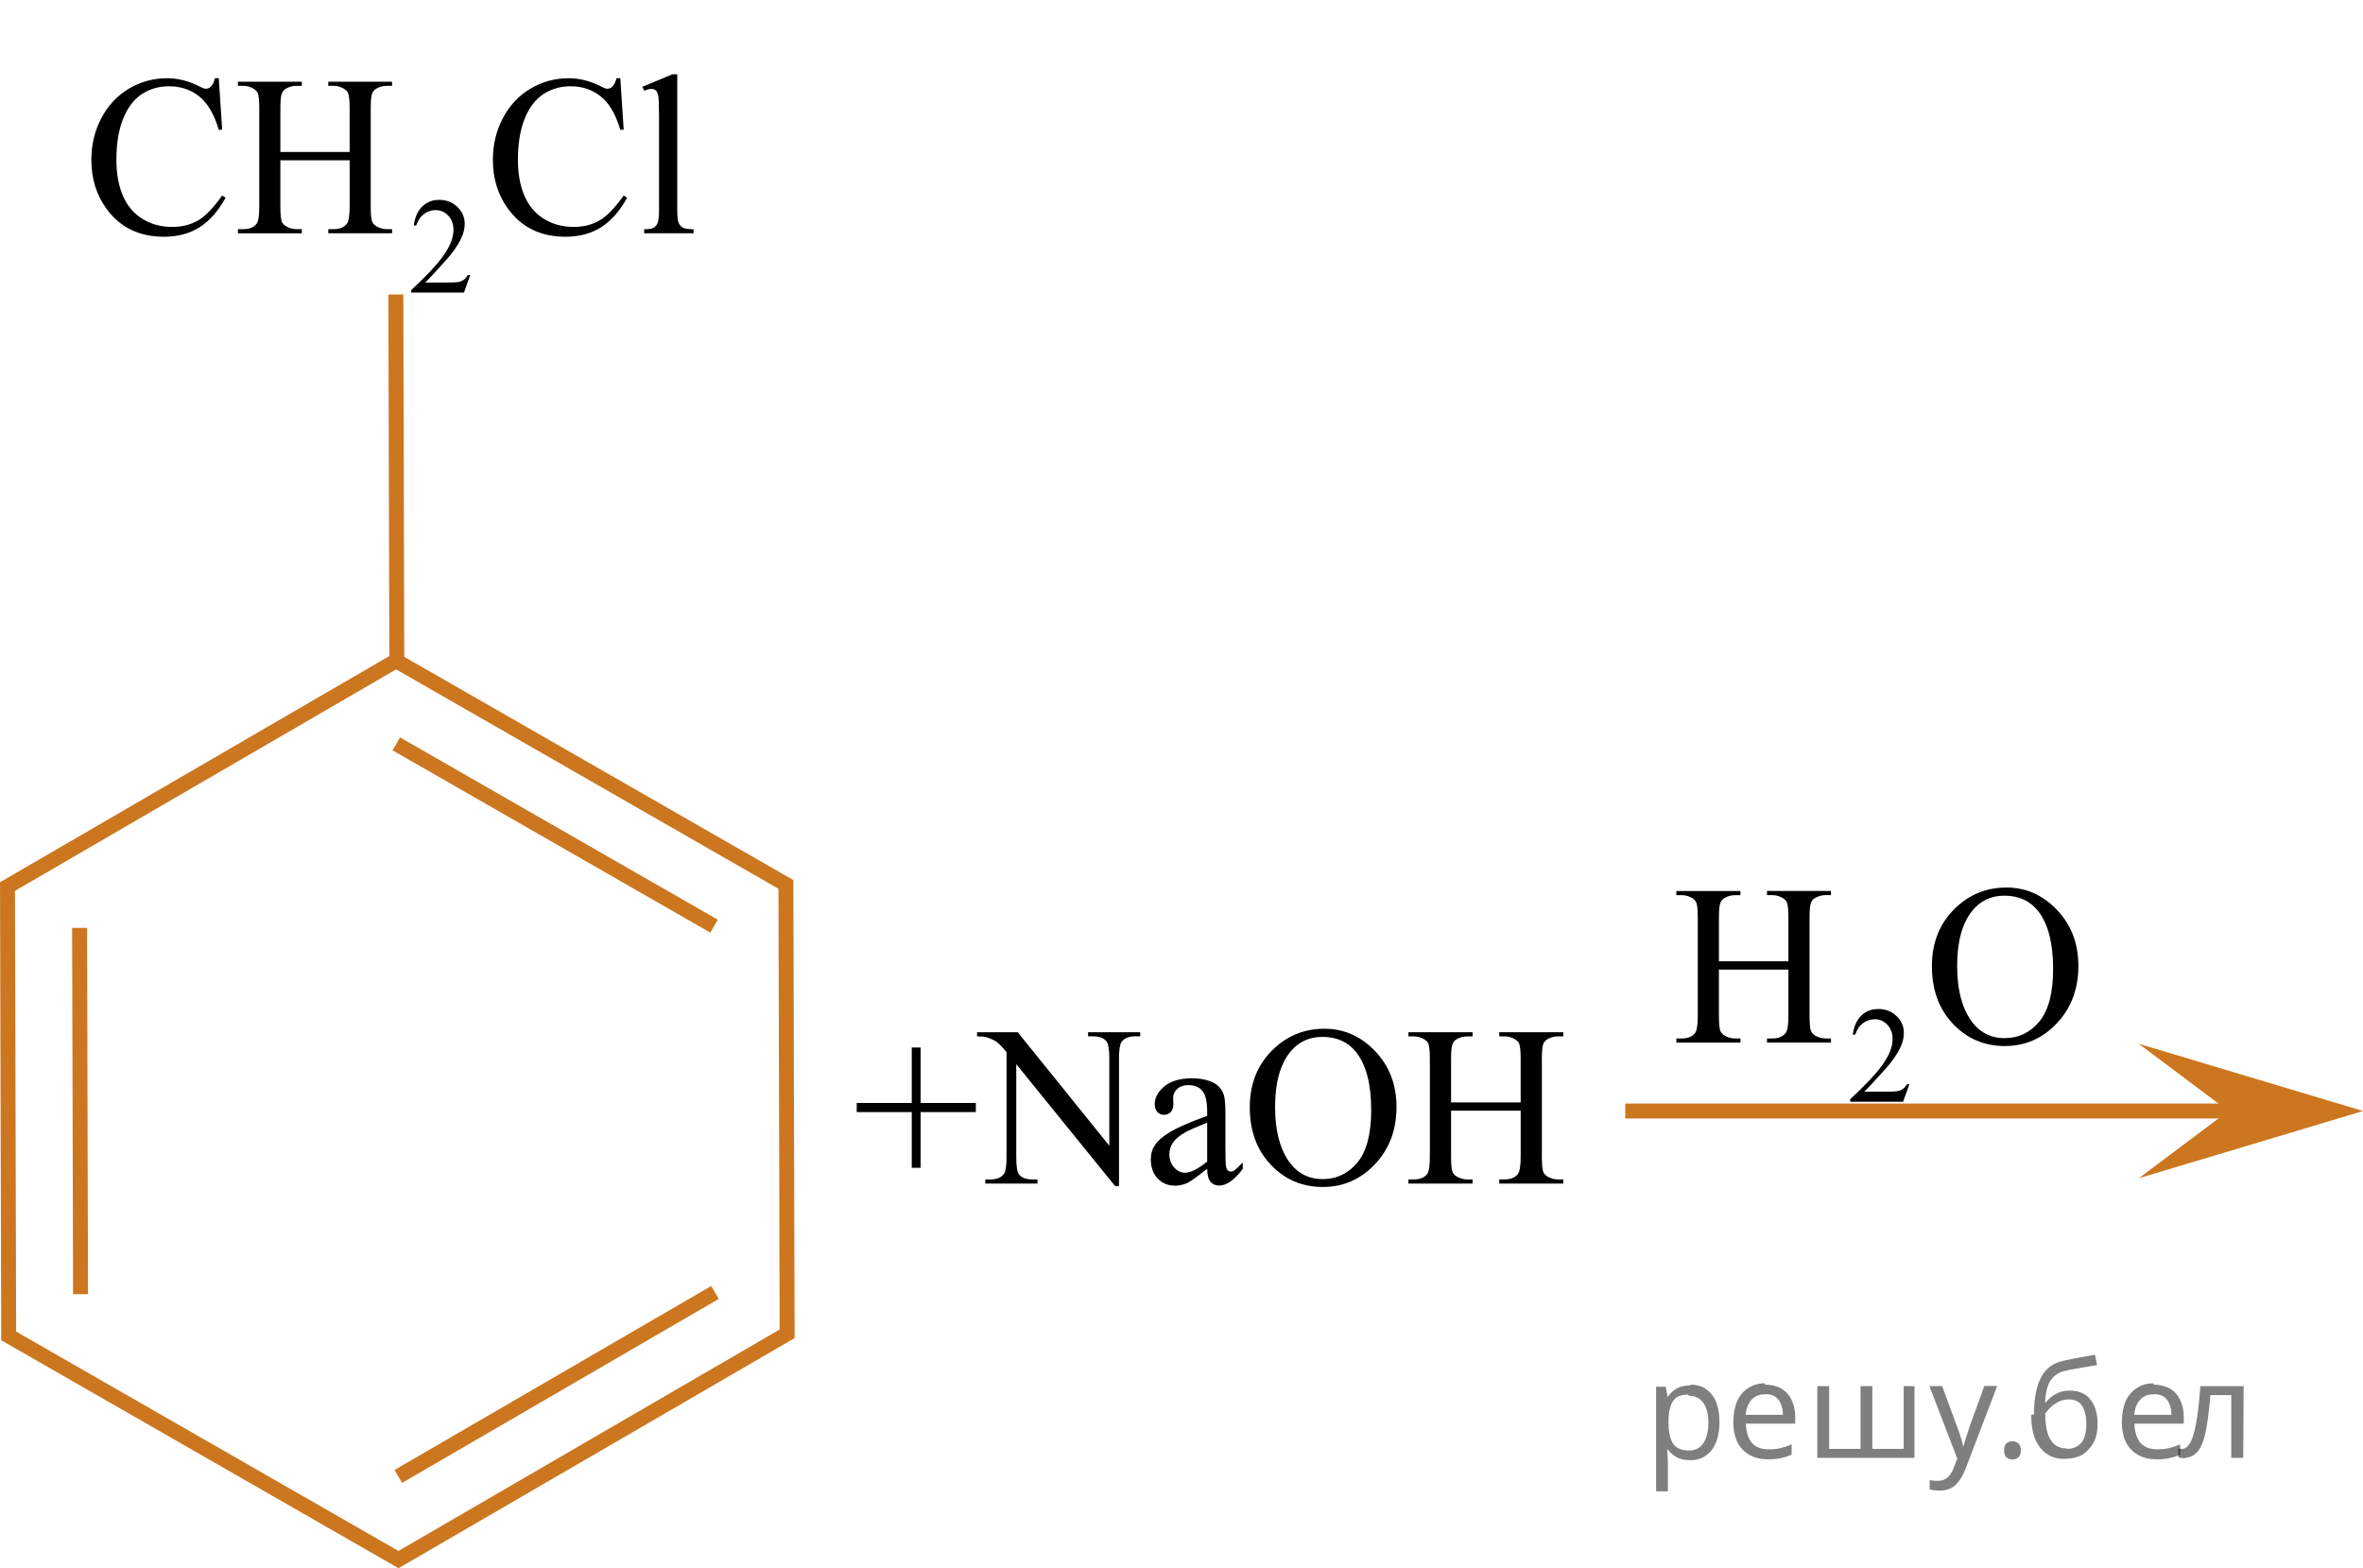 <?xml version="1.0" encoding="utf-8"?>
<!-- Generator: Adobe Illustrator 16.0.0, SVG Export Plug-In . SVG Version: 6.00 Build 0)  -->
<!DOCTYPE svg PUBLIC "-//W3C//DTD SVG 1.1//EN" "http://www.w3.org/Graphics/SVG/1.1/DTD/svg11.dtd">
<svg version="1.1" id="Слой_1" xmlns="http://www.w3.org/2000/svg" xmlns:xlink="http://www.w3.org/1999/xlink" x="0px" y="0px"
	 width="158.126px" height="104.945px" viewBox="156.389 49.94 158.126 104.945"
	 enable-background="new 156.389 49.94 158.126 104.945" xml:space="preserve">
<path fill="none" stroke="#CC761F" stroke-miterlimit="10" d="M192.271,136.547"/>
<polygon fill="none" stroke="#CC761F" stroke-miterlimit="10" points="183.056,154.309 156.97,139.341 156.89,109.268 
	182.895,94.159 208.98,109.126 209.062,139.2 "/>
<line fill="none" stroke="#CC761F" stroke-miterlimit="10" x1="182.91" y1="99.72" x2="204.171" y2="111.92"/>
<line fill="none" stroke="#CC761F" stroke-miterlimit="10" x1="161.779" y1="136.547" x2="161.715" y2="112.035"/>
<line fill="none" stroke="#CC761F" stroke-miterlimit="10" x1="182.942" y1="94.159" x2="182.878" y2="69.647"/>
<line fill="none" stroke="#CC761F" stroke-miterlimit="10" x1="204.236" y1="136.432" x2="183.042" y2="148.745"/>
<g>
	<polygon fill="#CC761F" points="305.509,124.29 299.509,119.79 314.515,124.29 299.509,128.79 	"/>
	<line fill="none" stroke="#CC761F" stroke-miterlimit="10" x1="306.273" y1="124.29" x2="265.149" y2="124.29"/>
</g>
<g>
	<g>
		<defs>
			<rect id="SVGID_1_" x="265.219" y="103.746" width="33.12" height="22.854"/>
		</defs>
		<clipPath id="SVGID_2_">
			<use xlink:href="#SVGID_1_"  overflow="visible"/>
		</clipPath>
		<g clip-path="url(#SVGID_2_)">
		</g>
	</g>
	<g>
		<defs>
			<polygon id="SVGID_3_" points="265.785,126.669 298.767,126.669 298.767,104.383 265.785,104.383 265.785,126.669 			"/>
		</defs>
		<clipPath id="SVGID_4_">
			<use xlink:href="#SVGID_3_"  overflow="visible"/>
		</clipPath>
		<g clip-path="url(#SVGID_4_)">
			<path d="M284.16,122.497l-0.42,1.171h-3.54v-0.166c1.042-0.963,1.774-1.749,2.199-2.358c0.425-0.61,0.638-1.168,0.638-1.673
				c0-0.386-0.117-0.703-0.35-0.951c-0.233-0.248-0.512-0.372-0.837-0.372c-0.295,0-0.56,0.087-0.794,0.262
				c-0.234,0.176-0.408,0.432-0.52,0.77h-0.164c0.074-0.553,0.264-0.978,0.568-1.273c0.306-0.296,0.687-0.444,1.144-0.444
				c0.487,0,0.894,0.159,1.22,0.476c0.325,0.317,0.488,0.69,0.488,1.121c0,0.308-0.07,0.616-0.212,0.924
				c-0.219,0.484-0.572,0.997-1.063,1.538c-0.734,0.813-1.192,1.304-1.376,1.472h1.566c0.318,0,0.542-0.013,0.671-0.036
				c0.128-0.024,0.244-0.072,0.347-0.146c0.104-0.073,0.193-0.178,0.271-0.313H284.16z"/>
		</g>
		<g clip-path="url(#SVGID_4_)">
			<path d="M271.415,114.271h4.65v-2.902c0-0.519-0.032-0.86-0.096-1.025c-0.05-0.124-0.153-0.231-0.311-0.321
				c-0.212-0.12-0.436-0.18-0.672-0.18h-0.354v-0.277h4.28v0.277h-0.354c-0.236,0-0.461,0.058-0.672,0.172
				c-0.158,0.08-0.265,0.201-0.321,0.363s-0.085,0.492-0.085,0.991v6.546c0,0.514,0.032,0.854,0.096,1.018
				c0.05,0.125,0.15,0.232,0.303,0.322c0.217,0.119,0.443,0.18,0.68,0.18h0.354v0.276h-4.28v-0.276h0.354
				c0.409,0,0.706-0.123,0.894-0.367c0.123-0.159,0.185-0.543,0.185-1.152v-3.09h-4.65v3.09c0,0.514,0.032,0.854,0.096,1.018
				c0.05,0.125,0.152,0.232,0.311,0.322c0.211,0.119,0.436,0.18,0.672,0.18h0.361v0.276h-4.288v-0.276h0.354
				c0.414,0,0.714-0.123,0.9-0.367c0.118-0.159,0.178-0.543,0.178-1.152v-6.546c0-0.519-0.032-0.86-0.096-1.025
				c-0.05-0.124-0.15-0.231-0.303-0.321c-0.217-0.12-0.443-0.18-0.68-0.18h-0.354v-0.277h4.288v0.277h-0.361
				c-0.236,0-0.461,0.058-0.672,0.172c-0.152,0.08-0.259,0.201-0.317,0.363c-0.06,0.162-0.089,0.492-0.089,0.991V114.271z"/>
			<path d="M290.663,109.334c1.299,0,2.425,0.5,3.377,1.5s1.429,2.248,1.429,3.744c0,1.542-0.48,2.821-1.439,3.839
				c-0.96,1.018-2.121,1.525-3.484,1.525c-1.378,0-2.535-0.496-3.473-1.488s-1.406-2.277-1.406-3.854
				c0-1.61,0.541-2.925,1.624-3.942C288.229,109.775,289.354,109.334,290.663,109.334z M290.523,109.88
				c-0.896,0-1.614,0.337-2.155,1.01c-0.675,0.839-1.012,2.065-1.012,3.682c0,1.656,0.35,2.93,1.048,3.823
				c0.537,0.678,1.245,1.018,2.126,1.018c0.94,0,1.716-0.372,2.329-1.115c0.612-0.743,0.919-1.915,0.919-3.517
				c0-1.735-0.337-3.029-1.012-3.883C292.226,110.22,291.478,109.88,290.523,109.88z"/>
		</g>
	</g>
</g>
<g>
	<g>
		<defs>
			<rect id="SVGID_5_" x="210.614" y="115.651" width="53.82" height="17.554"/>
		</defs>
		<clipPath id="SVGID_6_">
			<use xlink:href="#SVGID_5_"  overflow="visible"/>
		</clipPath>
		<g clip-path="url(#SVGID_6_)">
		</g>
	</g>
	<g>
		<defs>
			<polygon id="SVGID_7_" points="210.904,133.329 264.587,133.329 264.587,115.251 210.904,115.251 210.904,133.329 			"/>
		</defs>
		<clipPath id="SVGID_8_">
			<use xlink:href="#SVGID_7_"  overflow="visible"/>
		</clipPath>
		<g clip-path="url(#SVGID_8_)">
			<path d="M217.401,128.091v-3.728h-3.682v-0.611h3.682v-3.713h0.592v3.713h3.696v0.611h-3.696v3.728H217.401z"/>
			<path d="M221.771,119.016h2.721l6.129,7.596v-5.84c0-0.623-0.069-1.012-0.207-1.166c-0.183-0.209-0.471-0.313-0.865-0.313H229.2
				v-0.277h3.489v0.277h-0.354c-0.424,0-0.725,0.129-0.902,0.388c-0.108,0.159-0.162,0.522-0.162,1.091v8.537h-0.267l-6.609-8.156
				v6.236c0,0.623,0.066,1.012,0.2,1.166c0.187,0.209,0.476,0.313,0.864,0.313h0.355v0.277h-3.49v-0.277h0.348
				c0.429,0,0.732-0.129,0.909-0.388c0.108-0.159,0.163-0.522,0.163-1.091v-7.043c-0.291-0.344-0.512-0.57-0.662-0.68
				s-0.37-0.212-0.661-0.307c-0.144-0.045-0.36-0.066-0.65-0.066V119.016z"/>
			<path d="M237.17,128.158c-0.695,0.543-1.132,0.856-1.309,0.941c-0.267,0.124-0.55,0.187-0.851,0.187
				c-0.469,0-0.854-0.162-1.157-0.485c-0.303-0.324-0.454-0.75-0.454-1.277c0-0.334,0.073-0.623,0.222-0.867
				c0.202-0.338,0.553-0.656,1.054-0.955c0.5-0.299,1.331-0.662,2.495-1.091v-0.269c0-0.683-0.107-1.15-0.322-1.404
				c-0.214-0.254-0.526-0.381-0.935-0.381c-0.311,0-0.558,0.084-0.739,0.254c-0.188,0.169-0.281,0.363-0.281,0.582l0.015,0.434
				c0,0.229-0.058,0.406-0.174,0.53s-0.268,0.187-0.454,0.187c-0.183,0-0.332-0.064-0.447-0.194c-0.116-0.13-0.174-0.306-0.174-0.53
				c0-0.428,0.217-0.821,0.65-1.18c0.434-0.359,1.042-0.538,1.826-0.538c0.601,0,1.094,0.103,1.479,0.306
				c0.291,0.155,0.505,0.396,0.643,0.725c0.089,0.215,0.134,0.652,0.134,1.314v2.324c0,0.652,0.012,1.051,0.037,1.198
				c0.024,0.147,0.064,0.245,0.122,0.295c0.056,0.05,0.121,0.075,0.195,0.075c0.079,0,0.148-0.018,0.207-0.053
				c0.104-0.064,0.304-0.246,0.599-0.545v0.418c-0.552,0.747-1.079,1.12-1.582,1.12c-0.241,0-0.434-0.085-0.576-0.254
				C237.248,128.855,237.175,128.566,237.17,128.158z M237.17,127.673v-2.606c-0.745,0.299-1.226,0.51-1.442,0.635
				c-0.389,0.219-0.668,0.447-0.835,0.687c-0.168,0.239-0.252,0.501-0.252,0.784c0,0.359,0.106,0.656,0.318,0.893
				s0.456,0.355,0.732,0.355C236.065,128.42,236.559,128.17,237.17,127.673z"/>
			<path d="M245.025,118.784c1.302,0,2.429,0.499,3.383,1.497c0.953,0.999,1.431,2.245,1.431,3.738c0,1.539-0.48,2.816-1.442,3.832
				c-0.961,1.016-2.124,1.523-3.489,1.523c-1.38,0-2.539-0.494-3.479-1.486c-0.938-0.99-1.408-2.272-1.408-3.846
				c0-1.609,0.542-2.921,1.627-3.937C242.589,119.225,243.715,118.784,245.025,118.784z M244.885,119.33
				c-0.896,0-1.616,0.336-2.158,1.008c-0.676,0.836-1.013,2.062-1.013,3.675c0,1.653,0.35,2.925,1.05,3.817
				c0.537,0.677,1.247,1.016,2.129,1.016c0.941,0,1.719-0.371,2.333-1.113c0.613-0.742,0.92-1.912,0.92-3.511
				c0-1.732-0.338-3.024-1.013-3.876C246.591,119.668,245.842,119.33,244.885,119.33z"/>
			<path d="M253.49,123.714h4.658v-2.897c0-0.518-0.032-0.859-0.097-1.023c-0.049-0.125-0.152-0.232-0.311-0.321
				c-0.212-0.12-0.436-0.179-0.673-0.179h-0.354v-0.277h4.288v0.277h-0.355c-0.236,0-0.461,0.057-0.672,0.171
				c-0.158,0.08-0.266,0.2-0.322,0.362s-0.085,0.492-0.085,0.99v6.535c0,0.513,0.032,0.852,0.097,1.016
				c0.049,0.125,0.149,0.231,0.303,0.321c0.217,0.12,0.443,0.179,0.68,0.179h0.355v0.277h-4.288v-0.277h0.354
				c0.409,0,0.708-0.121,0.895-0.365c0.123-0.16,0.186-0.543,0.186-1.15v-3.085h-4.658v3.085c0,0.513,0.032,0.852,0.097,1.016
				c0.049,0.125,0.152,0.231,0.311,0.321c0.212,0.12,0.436,0.179,0.672,0.179h0.362v0.277h-4.295v-0.277h0.354
				c0.414,0,0.715-0.121,0.902-0.365c0.118-0.16,0.178-0.543,0.178-1.15v-6.535c0-0.518-0.032-0.859-0.097-1.023
				c-0.049-0.125-0.15-0.232-0.303-0.321c-0.217-0.12-0.443-0.179-0.681-0.179h-0.354v-0.277h4.295v0.277h-0.362
				c-0.236,0-0.46,0.057-0.672,0.171c-0.153,0.08-0.259,0.2-0.318,0.362s-0.089,0.492-0.089,0.99V123.714z"/>
		</g>
	</g>
</g>
<g>
	<g>
		<defs>
			<rect id="SVGID_9_" x="159.75" y="49.94" width="46.533" height="22.854"/>
		</defs>
		<clipPath id="SVGID_10_">
			<use xlink:href="#SVGID_9_"  overflow="visible"/>
		</clipPath>
		<g clip-path="url(#SVGID_10_)">
		</g>
	</g>
	<g>
		<defs>
			<polygon id="SVGID_11_" points="159.696,72.518 206.271,72.518 206.271,50.23 159.696,50.23 159.696,72.518 			"/>
		</defs>
		<clipPath id="SVGID_12_">
			<use xlink:href="#SVGID_11_"  overflow="visible"/>
		</clipPath>
		<g clip-path="url(#SVGID_12_)">
			<path d="M187.854,68.349l-0.419,1.171h-3.528v-0.166c1.038-0.963,1.769-1.749,2.191-2.358c0.424-0.61,0.636-1.168,0.636-1.673
				c0-0.386-0.116-0.703-0.349-0.951s-0.511-0.372-0.834-0.372c-0.294,0-0.558,0.087-0.791,0.262
				c-0.234,0.176-0.407,0.432-0.519,0.77h-0.163c0.073-0.553,0.263-0.978,0.566-1.273c0.305-0.296,0.685-0.444,1.141-0.444
				c0.484,0,0.89,0.159,1.215,0.476c0.324,0.317,0.487,0.69,0.487,1.121c0,0.308-0.07,0.616-0.212,0.924
				c-0.218,0.484-0.57,0.997-1.059,1.538c-0.731,0.813-1.189,1.304-1.371,1.472h1.561c0.318,0,0.541-0.013,0.669-0.036
				c0.128-0.024,0.243-0.072,0.346-0.146c0.104-0.073,0.192-0.178,0.27-0.313H187.854z"/>
		</g>
		<g clip-path="url(#SVGID_12_)">
			<path d="M171.029,55.175l0.228,3.449h-0.228c-0.305-1.032-0.738-1.775-1.303-2.229s-1.241-0.681-2.03-0.681
				c-0.662,0-1.261,0.171-1.796,0.512c-0.534,0.342-0.955,0.887-1.262,1.635s-0.46,1.679-0.46,2.791
				c0,0.918,0.145,1.713,0.435,2.387c0.289,0.673,0.725,1.189,1.306,1.549c0.581,0.358,1.245,0.538,1.99,0.538
				c0.647,0,1.219-0.141,1.715-0.423c0.495-0.281,1.039-0.841,1.633-1.679l0.229,0.149c-0.501,0.902-1.084,1.563-1.751,1.982
				c-0.668,0.419-1.46,0.628-2.377,0.628c-1.653,0-2.934-0.623-3.841-1.87c-0.677-0.928-1.015-2.02-1.015-3.276
				c0-1.013,0.223-1.943,0.669-2.791s1.061-1.505,1.843-1.972c0.783-0.466,1.638-0.699,2.564-0.699c0.721,0,1.433,0.18,2.134,0.539
				c0.206,0.109,0.354,0.164,0.441,0.164c0.133,0,0.248-0.047,0.346-0.142c0.128-0.135,0.219-0.322,0.272-0.562H171.029z"/>
			<path d="M175.15,60.112h4.635V57.21c0-0.519-0.031-0.86-0.096-1.025c-0.049-0.124-0.151-0.231-0.309-0.321
				c-0.211-0.12-0.434-0.18-0.67-0.18h-0.353v-0.277h4.268v0.277h-0.354c-0.235,0-0.459,0.058-0.67,0.172
				c-0.156,0.08-0.264,0.201-0.319,0.363c-0.057,0.162-0.085,0.492-0.085,0.991v6.546c0,0.514,0.032,0.854,0.096,1.018
				c0.049,0.125,0.149,0.232,0.302,0.322c0.216,0.119,0.441,0.18,0.677,0.18h0.354v0.276h-4.268v-0.276h0.353
				c0.407,0,0.704-0.123,0.891-0.367c0.123-0.159,0.184-0.543,0.184-1.152v-3.09h-4.635v3.09c0,0.514,0.032,0.854,0.096,1.018
				c0.049,0.125,0.151,0.232,0.309,0.322c0.211,0.119,0.435,0.18,0.67,0.18h0.36v0.276h-4.274v-0.276h0.353
				c0.412,0,0.712-0.123,0.898-0.367c0.117-0.159,0.176-0.543,0.176-1.152V57.21c0-0.519-0.031-0.86-0.096-1.025
				c-0.049-0.124-0.149-0.231-0.302-0.321c-0.216-0.12-0.441-0.18-0.677-0.18h-0.353v-0.277h4.274v0.277h-0.36
				c-0.235,0-0.459,0.058-0.67,0.172c-0.151,0.08-0.257,0.201-0.316,0.363c-0.059,0.162-0.088,0.492-0.088,0.991V60.112z"/>
			<path d="M197.898,55.175l0.228,3.449h-0.228c-0.305-1.032-0.738-1.775-1.303-2.229s-1.241-0.681-2.03-0.681
				c-0.662,0-1.261,0.171-1.796,0.512c-0.534,0.342-0.955,0.887-1.262,1.635s-0.46,1.679-0.46,2.791
				c0,0.918,0.145,1.713,0.435,2.387c0.289,0.673,0.725,1.189,1.306,1.549c0.581,0.358,1.245,0.538,1.99,0.538
				c0.647,0,1.219-0.141,1.715-0.423c0.495-0.281,1.039-0.841,1.633-1.679l0.229,0.149c-0.501,0.902-1.084,1.563-1.751,1.982
				c-0.668,0.419-1.46,0.628-2.377,0.628c-1.653,0-2.934-0.623-3.841-1.87c-0.677-0.928-1.015-2.02-1.015-3.276
				c0-1.013,0.223-1.943,0.669-2.791s1.061-1.505,1.843-1.972c0.783-0.466,1.638-0.699,2.564-0.699c0.721,0,1.433,0.18,2.134,0.539
				c0.206,0.109,0.354,0.164,0.441,0.164c0.133,0,0.248-0.047,0.346-0.142c0.128-0.135,0.219-0.322,0.272-0.562H197.898z"/>
			<path d="M201.71,54.913v9.09c0,0.429,0.031,0.714,0.093,0.854c0.061,0.14,0.155,0.245,0.283,0.317
				c0.127,0.072,0.365,0.108,0.714,0.108v0.27h-3.304v-0.27c0.309,0,0.52-0.032,0.633-0.097c0.112-0.065,0.201-0.173,0.265-0.322
				s0.096-0.437,0.096-0.86v-6.225c0-0.773-0.018-1.248-0.052-1.425c-0.034-0.178-0.09-0.299-0.165-0.363
				c-0.076-0.064-0.174-0.098-0.291-0.098c-0.128,0-0.289,0.04-0.485,0.12l-0.125-0.262l2.008-0.838H201.71z"/>
		</g>
	</g>
</g>
<g fill-opacity=".5"><path d="m269.5 142.6q0.89 0 1.4 0.62 0.55 0.62 0.55 1.9 0 1.2-0.55 1.9-0.54 0.64-1.4 0.64-0.56 0-0.93-0.21-0.36-0.22-0.57-0.5h-0.054q0.018 0.15 0.036 0.39t0.018 0.4v2h-0.79v-7h0.65l0.11 0.66h0.036q0.22-0.32 0.57-0.53t0.94-0.22zm-0.14 0.67q-0.74 0-1 0.41-0.3 0.41-0.32 1.3v0.15q0 0.89 0.29 1.4 0.3 0.48 1.1 0.48 0.44 0 0.72-0.24 0.29-0.24 0.42-0.66 0.14-0.42 0.14-0.96 0-0.83-0.32-1.3-0.32-0.5-0.98-0.5z"/><path d="m274.5 142.6q0.62 0 1.1 0.27 0.45 0.27 0.68 0.76 0.24 0.49 0.24 1.1v0.48h-3.3q0.018 0.82 0.41 1.3 0.4 0.42 1.1 0.42 0.46 0 0.81-0.081 0.36-0.09 0.74-0.25v0.69q-0.37 0.16-0.73 0.23-0.36 0.081-0.86 0.081-0.68 0-1.2-0.28-0.52-0.28-0.82-0.83-0.29-0.56-0.29-1.4 0-0.79 0.26-1.4 0.27-0.57 0.75-0.87 0.49-0.31 1.1-0.31zm-9e-3 0.65q-0.57 0-0.9 0.37-0.32 0.36-0.39 1h2.5q-9e-3 -0.61-0.29-0.99-0.28-0.39-0.88-0.39z"/><path d="m284.5 142.7v4.8h-6.5v-4.8h0.79v4.2h2.1v-4.2h0.79v4.2h2.1v-4.2z"/><path d="m285.5 142.7h0.85l1 2.7q0.14 0.36 0.24 0.69 0.11 0.32 0.16 0.62h0.036q0.054-0.22 0.17-0.58 0.12-0.37 0.24-0.74l0.98-2.7h0.86l-2.1 5.5q-0.25 0.68-0.66 1.1-0.4 0.4-1.1 0.4-0.22 0-0.38-0.027-0.16-0.018-0.28-0.045v-0.63q0.099 0.018 0.23 0.036 0.14 0.018 0.3 0.018 0.41 0 0.67-0.23 0.26-0.23 0.4-0.62l0.25-0.64z"/><path d="m290.5 147.0q0-0.33 0.16-0.47t0.39-0.14q0.23 0 0.4 0.14 0.17 0.14 0.17 0.47 0 0.32-0.17 0.47-0.16 0.14-0.4 0.14-0.22 0-0.39-0.14t-0.16-0.47z"/><path d="m292.5 144.6q0-1.6 0.48-2.5 0.48-0.89 1.5-1.1 0.58-0.13 1.1-0.22t1-0.18l0.14 0.69q-0.32 0.045-0.71 0.12-0.4 0.063-0.78 0.14-0.39 0.063-0.67 0.13-0.58 0.13-0.93 0.61-0.34 0.48-0.39 1.5h0.054q0.13-0.17 0.34-0.35 0.22-0.18 0.53-0.31 0.32-0.13 0.71-0.13 0.94 0 1.4 0.6 0.48 0.6 0.48 1.6 0 0.8-0.28 1.3t-0.77 0.81q-0.5 0.26-1.2 0.26-1 0-1.6-0.76t-0.59-2.2zm2.2 2.3q0.58 0 0.94-0.38t0.36-1.3q0-0.74-0.28-1.2-0.27-0.43-0.9-0.43-0.4 0-0.72 0.18-0.32 0.17-0.54 0.4t-0.31 0.38q0 0.44 0.063 0.86t0.22 0.75q0.16 0.32 0.44 0.52 0.29 0.19 0.72 0.19z"/><path d="m300.5 142.6q0.62 0 1.1 0.27 0.45 0.27 0.68 0.76 0.24 0.49 0.24 1.1v0.48h-3.3q0.018 0.82 0.41 1.3 0.4 0.42 1.1 0.42 0.46 0 0.81-0.081 0.36-0.09 0.74-0.25v0.69q-0.37 0.16-0.73 0.23-0.36 0.081-0.86 0.081-0.68 0-1.2-0.28-0.52-0.28-0.82-0.83-0.29-0.56-0.29-1.4 0-0.79 0.26-1.4 0.27-0.57 0.75-0.87 0.49-0.31 1.1-0.31zm-9e-3 0.65q-0.57 0-0.9 0.37-0.32 0.36-0.39 1h2.5q-9e-3 -0.61-0.29-0.99-0.28-0.39-0.88-0.39z"/><path d="m306.5 147.5h-0.8v-4.2h-1.4q-0.12 1.5-0.32 2.5-0.21 0.93-0.55 1.3t-0.86 0.42q-0.12 0-0.23-0.018-0.11-9e-3 -0.18-0.045v-0.59q0.054 0.018 0.12 0.027t0.13 9e-3q0.49 0 0.77-1 0.3-1 0.45-3.2h2.9z"/></g></svg>

<!--File created and owned by https://sdamgia.ru. Copying is prohibited. All rights reserved.-->
